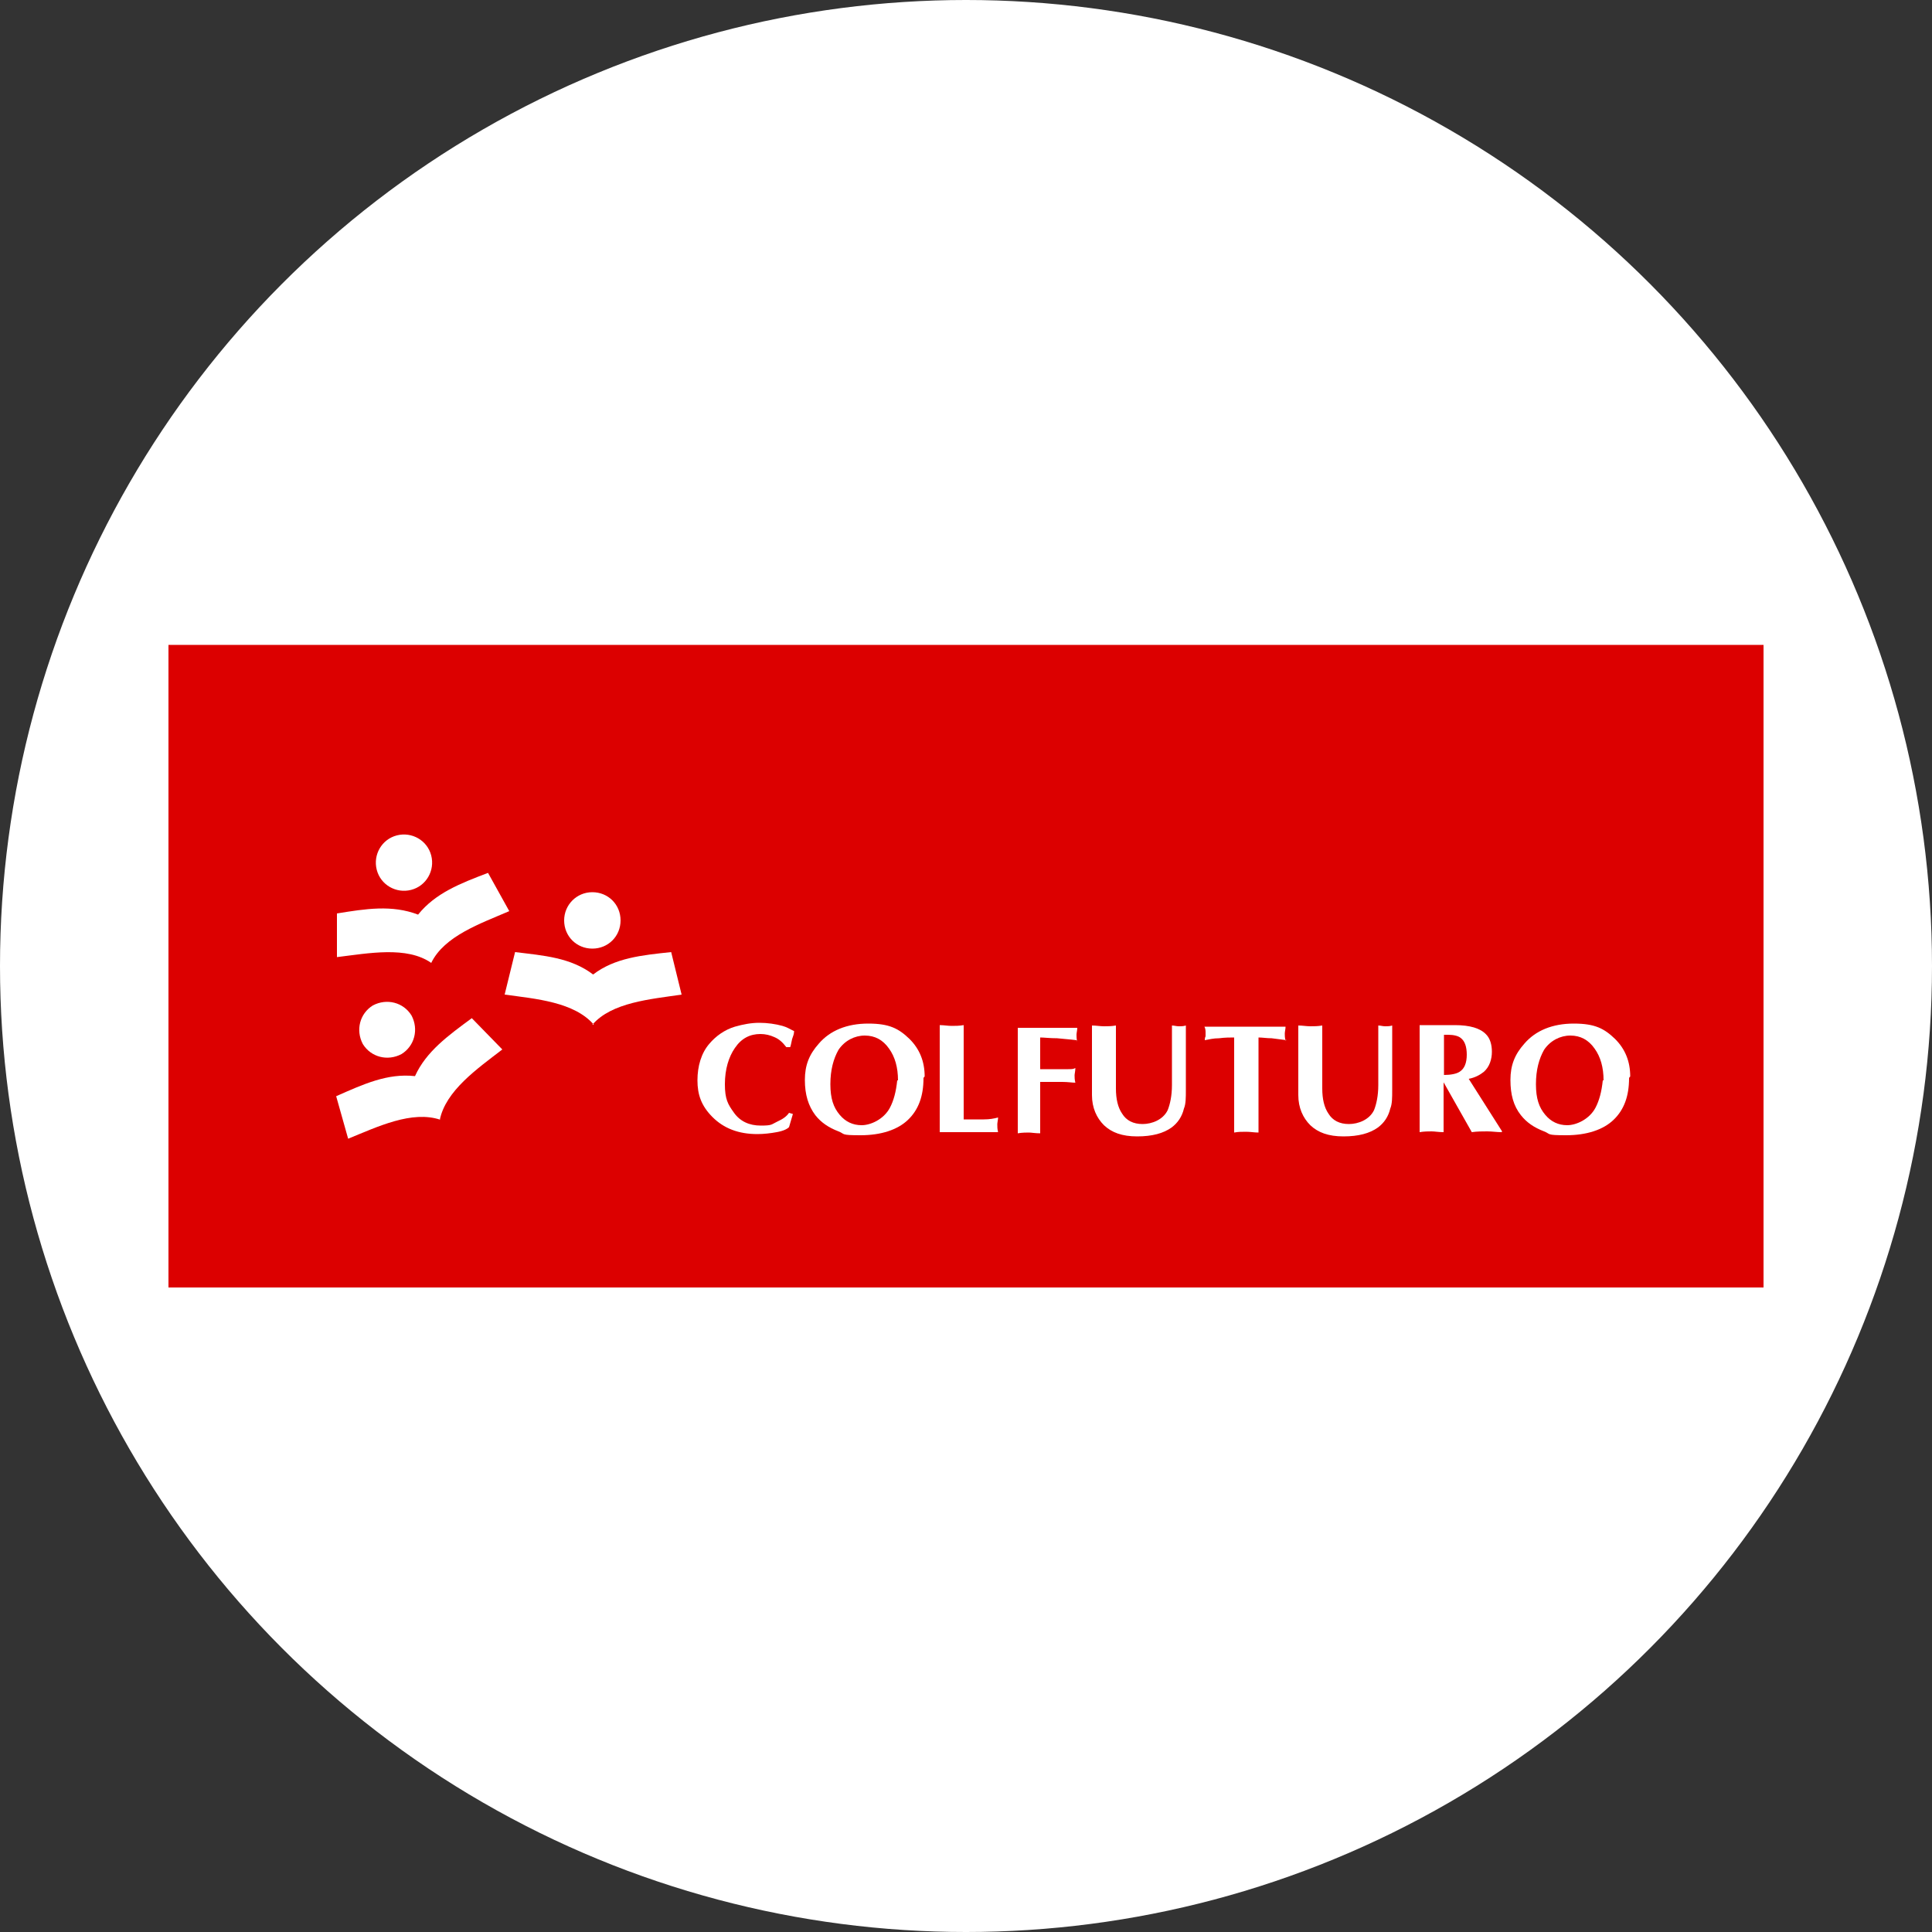 <svg xmlns="http://www.w3.org/2000/svg" viewBox="0 0 500 500"><rect x="0" y="0" width="500" height="500" fill="#333333" stroke="none"/><defs><style>      .cls-1 {        fill: #dc0000;      }      .cls-2 {        fill-rule: evenodd;      }      .cls-2, .cls-3 {        fill: #fff;      }    </style></defs><g><g id="Capa_1"><circle class="cls-3" cx="250" cy="250" r="250"></circle><g id="Capa_1-2" data-name="Capa_1"><rect class="cls-1" x="43.6" y="166.9" width="412.8" height="166.3"></rect><g><g><g><path class="cls-2" d="M97.5,225.1c-1-3.9,1.3-7.9,5.2-8.9,3.9-1,7.9,1.3,8.9,5.2,1,3.9-1.3,7.9-5.2,8.9-3.9,1-7.9-1.3-8.9-5.2Z"></path><path class="cls-3" d="M111.6,249.2c3.4-7,12.8-10.2,20.2-13.4l-5.5-9.9c-7.1,2.7-13.6,5.2-18.1,10.8-6.8-2.6-13.6-1.5-21-.3v11.3c8.2-1,18.1-2.9,24.4,1.5Z"></path></g><g><path class="cls-2" d="M93.9,270.2c-1.9-3.6-.8-7.9,2.6-10,3.6-1.9,7.9-.8,10,2.6,1.9,3.6.8,7.9-2.6,10-3.6,1.9-7.9.8-10-2.6Z"></path><path class="cls-3" d="M113.8,289.9c1.5-7.6,9.7-13.3,16.2-18.3l-7.9-8.1c-6.1,4.5-11.8,8.6-14.7,15-7.1-.8-13.4,2.1-20.4,5.2l3.1,11c7.6-3.1,16.5-7.4,23.9-4.9h-.2Z"></path></g><g><path class="cls-2" d="M146,238.2c0-4,3.2-7.3,7.3-7.3s7.3,3.2,7.3,7.3-3.2,7.3-7.3,7.3-7.3-3.2-7.3-7.3Z"></path><path class="cls-3" d="M153.3,265.2c5-5.8,15-6.6,23.1-7.8l-2.7-11c-7.6.8-14.6,1.5-20.2,5.8-5.8-4.4-12.8-4.9-20.2-5.8l-2.7,11c8.1,1.1,18,1.9,23.1,7.8h-.3Z"></path></g></g><g><path class="cls-2" d="M205.5,267c0,.5-.2,1.1-.5,1.9-.2.8-.3,1.6-.5,2.1h-1c-1-1.3-1.9-2.1-3.1-2.6-1.1-.5-2.3-.8-3.6-.8-2.7,0-4.9,1.1-6.6,3.6-1.6,2.3-2.6,5.5-2.6,9.4s.8,5.2,2.3,7.3c1.6,2.3,4,3.4,7,3.4s2.7-.3,4.2-1,2.4-1.3,3.1-2.3l1,.3-1,3.4c-.5.5-1.5,1-3.2,1.3-1.6.3-3.4.5-5,.5-4.9,0-8.7-1.5-11.6-4.4s-3.9-5.8-3.9-9.5,1-7.1,3.1-9.5c1.6-1.9,3.9-3.6,6.6-4.4,2.1-.6,4.2-1,6.3-1s4.2.3,6,.8c1.1.3,1.9.8,2.9,1.3l.2.2Z"></path><path class="cls-2" d="M239,279c0,4.7-1.3,8.2-4,10.8-2.7,2.6-7,4-12.3,4s-3.9-.3-5.7-1c-2.6-1-4.5-2.3-6-4.2-1.8-2.4-2.7-5.3-2.7-9.1s1.1-6.6,3.6-9.4c2.9-3.4,7.3-5.2,12.8-5.2s7.9,1.3,10.7,4c2.6,2.6,3.9,5.8,3.9,9.7l-.2.2ZM232.4,279.6c0-3.4-.8-6.1-2.3-8.2-1.6-2.3-3.7-3.4-6.3-3.4s-5.2,1.3-6.8,3.7c-1.3,2.3-2.1,5.2-2.1,8.9s.8,6,2.4,7.9c1.5,1.8,3.4,2.7,5.7,2.7s5.7-1.5,7.3-4.5c1-1.9,1.6-4.2,1.9-7.1h.2Z"></path><path class="cls-2" d="M258.2,293h-15v-27.7c1.1,0,2.1.2,3.1.2s1.9,0,3.1-.2v24.4h5.2c1.5,0,2.6-.2,3.7-.5,0,.6-.2,1.3-.2,1.8s0,1.3.2,1.9Z"></path><path class="cls-2" d="M278.6,269.2c-1.5-.2-3.1-.3-5-.5-1.9,0-3.4-.2-4.4-.2v8.2h7.3c.8,0,1.3,0,1.8-.3,0,.8-.2,1.5-.2,1.9s0,1.1.2,1.9c-.8,0-1.9-.2-3.4-.2h-5.7v13.3c-1.3,0-2.3-.2-2.9-.2s-1.8,0-2.9.2v-27.3h15.4c0,.6-.2,1.3-.2,1.8s0,1.1.2,1.8l-.2-.5Z"></path><path class="cls-2" d="M306.9,282c0,2.1,0,3.7-.5,4.9-.5,2.1-1.6,3.7-3.2,4.9-2.1,1.5-5,2.3-8.9,2.3s-6.6-1-8.6-2.9c-1.9-1.9-3.1-4.5-3.1-7.8v-18c1.1,0,2.1.2,3.1.2s1.9,0,3.1-.2v16.3c0,2.7.5,4.9,1.6,6.5,1.1,1.8,2.9,2.7,5.3,2.7s5.3-1.1,6.5-3.6c.6-1.5,1.1-3.7,1.1-6.5v-15.4c.6,0,1.1.2,1.8.2s1.1,0,1.8-.2v16.7-.2Z"></path><path class="cls-2" d="M333,269.2c-1.3-.2-2.6-.3-3.9-.5-1.3,0-2.4-.2-3.4-.2v24.6c-1.1,0-2.1-.2-3.2-.2s-2.1,0-3.1.2v-24.6c-1.1,0-2.4,0-3.9.2-1.5,0-2.6.3-3.7.5,0-.3,0-.6.2-1v-1c0-.3,0-1-.3-1.5h21c0,.6-.2,1.3-.2,1.8s0,1.1.2,1.8l.3-.2Z"></path><path class="cls-2" d="M360.3,282c0,2.1,0,3.7-.5,4.9-.5,2.1-1.6,3.7-3.2,4.9-2.1,1.5-5,2.3-8.9,2.3s-6.6-1-8.6-2.9c-1.9-1.9-3.1-4.5-3.1-7.8v-18c1.1,0,2.1.2,3.1.2s1.9,0,3.1-.2v16.3c0,2.7.5,4.9,1.6,6.5,1.1,1.8,2.9,2.7,5.3,2.7s5.3-1.1,6.5-3.6c.6-1.5,1.1-3.7,1.1-6.5v-15.4c.6,0,1.1.2,1.8.2s1.1,0,1.8-.2v16.7-.2Z"></path><path class="cls-2" d="M388.6,293c-1.3,0-2.4-.2-3.7-.2s-2.6,0-4,.2l-7.3-12.9v12.9c-1.3,0-2.3-.2-3.1-.2s-1.9,0-3.1.2v-27.7h9.1c3.9,0,6.6.8,8.1,2.4,1,1,1.5,2.6,1.5,4.5s-.6,3.9-2.1,5.2c-1,.8-2.3,1.5-3.9,1.8l8.7,13.7h-.2ZM379.6,273c0-2.1-.5-3.6-1.6-4.4-.6-.5-1.8-.8-3.2-.8h-1.1v10.4c1.8,0,3.2-.3,4-.8,1.3-.8,1.9-2.3,1.9-4.5v.2Z"></path><path class="cls-2" d="M421.6,279c0,4.7-1.3,8.2-4,10.8-2.7,2.6-7,4-12.3,4s-3.9-.3-5.7-1c-2.6-1-4.5-2.3-6-4.2-1.9-2.4-2.7-5.3-2.7-9.1s1.1-6.6,3.6-9.4c2.9-3.4,7.3-5.2,12.8-5.2s7.9,1.3,10.7,4c2.6,2.6,3.9,5.8,3.9,9.7l-.2.2ZM415,279.6c0-3.4-.8-6.1-2.3-8.2-1.6-2.3-3.7-3.4-6.3-3.4s-5.2,1.3-6.8,3.7c-1.3,2.3-2.1,5.2-2.1,8.9s.8,6,2.4,7.9c1.5,1.8,3.4,2.7,5.7,2.7s5.7-1.5,7.3-4.5c1-1.9,1.6-4.2,1.9-7.1h.2Z"></path></g></g></g></g></g></svg>